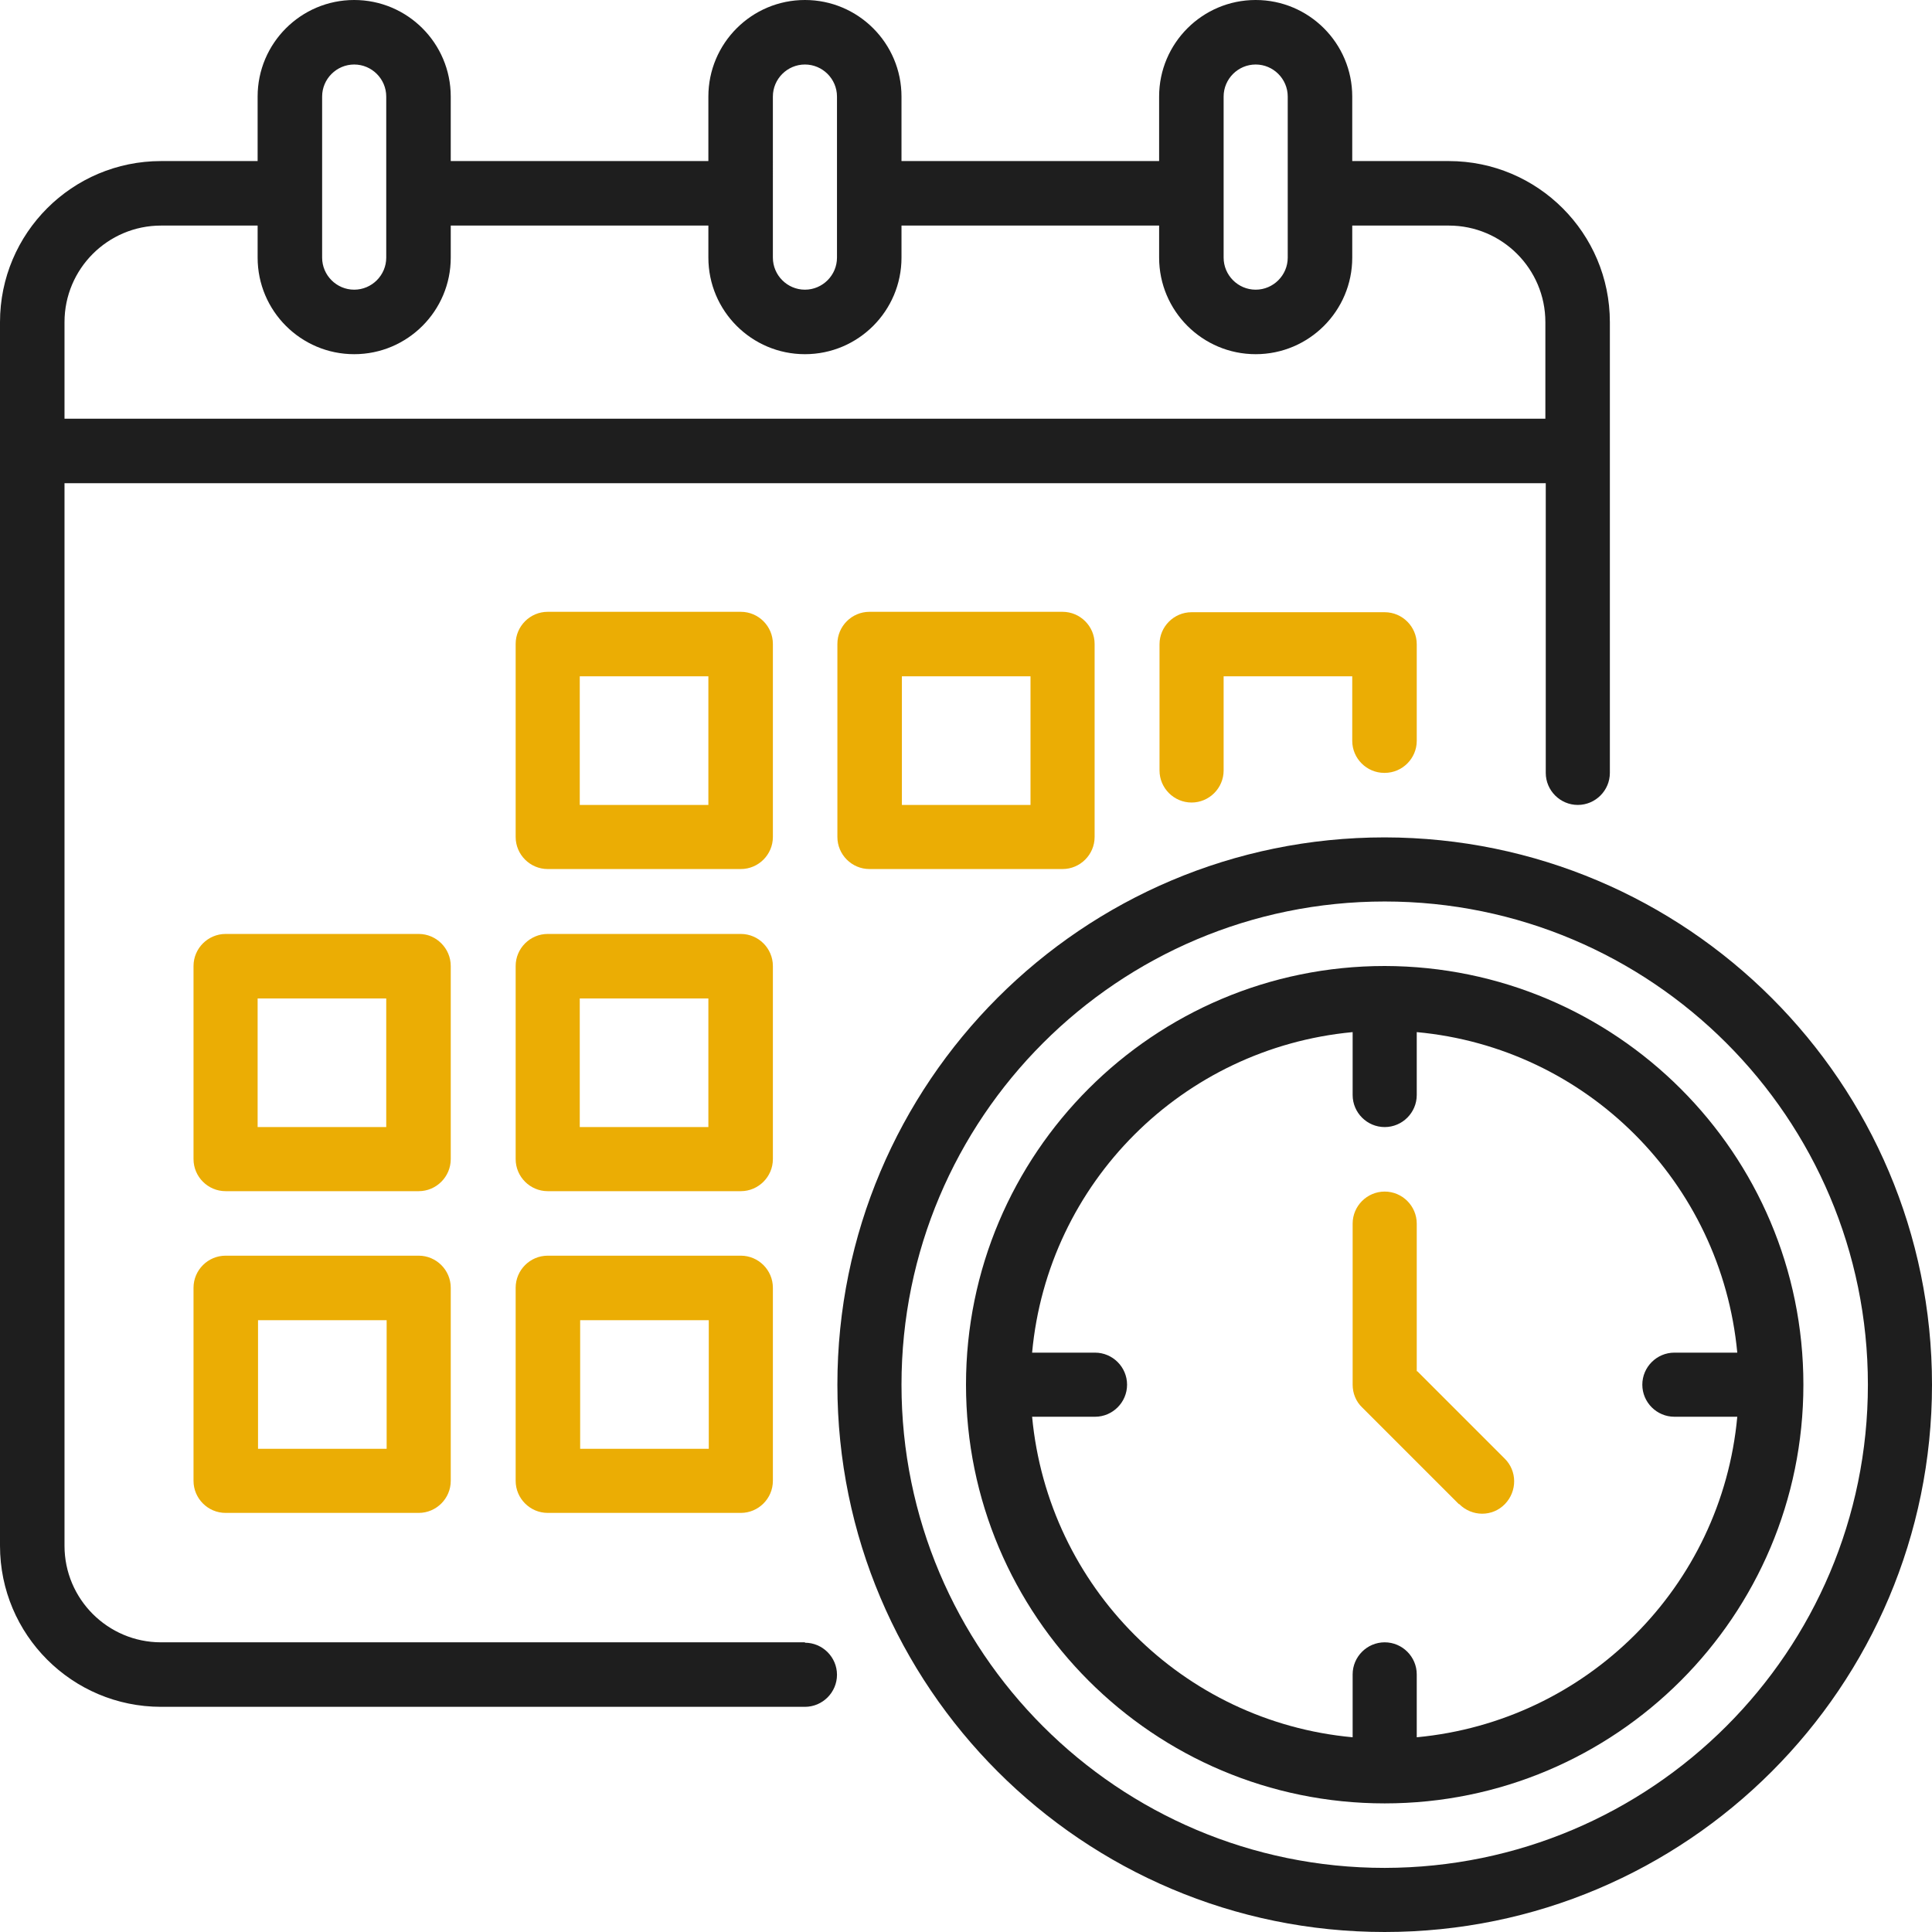 <?xml version="1.0" encoding="UTF-8"?>
<svg id="Camada_1" data-name="Camada 1" xmlns="http://www.w3.org/2000/svg" viewBox="0 0 48.22 48.22">
  <defs>
    <style>
      .cls-1 {
        fill: none;
      }

      .cls-2 {
        fill: #1e1e1e;
      }

      .cls-3 {
        fill: #ebad04;
      }
    </style>
  </defs>
  <path class="cls-1" d="m38.58,8.04c0-1.33-1.08-2.41-2.41-2.41h-2.41v.8c0,1.33-1.08,2.41-2.41,2.41s-2.41-1.08-2.41-2.41v-.8h-6.43v.8c0,1.33-1.08,2.41-2.41,2.41s-2.41-1.08-2.41-2.41v-.8h-6.43v.8c0,1.33-1.08,2.41-2.41,2.41s-2.41-1.08-2.41-2.41v-.8h-2.41c-1.33,0-2.41,1.08-2.41,2.41v2.41h36.97v-2.41Z"/>
  <rect class="cls-1" x="22.5" y="16.88" width="3.21" height="3.21"/>
  <path class="cls-1" d="m31.34,7.23c.44,0,.8-.36.8-.8V2.41c0-.44-.36-.8-.8-.8s-.8.36-.8.8v4.02c0,.44.36.8.8.8Z"/>
  <path class="cls-1" d="m34.56,22.5c-6.66,0-12.06,5.4-12.06,12.06s5.4,12.06,12.06,12.06c6.66,0,12.05-5.4,12.06-12.06,0-6.66-5.4-12.06-12.06-12.06Zm0,22.5c-5.77,0-10.45-4.68-10.45-10.45s4.68-10.45,10.45-10.45c5.77,0,10.44,4.68,10.45,10.45,0,5.77-4.68,10.45-10.45,10.45Z"/>
  <path class="cls-1" d="m40.99,34.56c0-.44.36-.8.8-.8h1.57c-.39-4.24-3.75-7.6-8-8v1.57c0,.44-.36.8-.8.8s-.8-.36-.8-.8v-1.57c-4.24.39-7.6,3.75-8,8h1.57c.44,0,.8.36.8.8s-.36.8-.8.8h-1.57c.39,4.24,3.75,7.6,8,8v-1.57c0-.44.36-.8.8-.8s.8.36.8.8v1.57c4.24-.39,7.6-3.75,8-8h-1.57c-.44,0-.8-.36-.8-.8Zm-3.44,2.98c-.31.32-.82.32-1.14.01h-.01s-2.41-2.42-2.41-2.42c-.15-.15-.24-.35-.24-.57v-4.02c0-.44.36-.8.8-.8s.8.36.8.8v3.69l2.18,2.18c.32.31.32.82.01,1.14Z"/>
  <path class="cls-1" d="m8.84,7.23c.44,0,.8-.36.8-.8V2.41c0-.44-.36-.8-.8-.8s-.8.36-.8.8v4.02c0,.44.36.8.8.8Z"/>
  <path class="cls-1" d="m20.09,7.23c.44,0,.8-.36.8-.8V2.41c0-.44-.36-.8-.8-.8s-.8.36-.8.8v4.02c0,.44.36.8.8.8Z"/>
  <path class="cls-3" d="m34.56,19.29c.44,0,.8-.36.8-.8v-2.41h0c0-.44-.36-.8-.8-.8h-4.82c-.44,0-.8.36-.8.8v3.15c0,.44.36.8.8.8s.8-.36.8-.8v-2.35h3.21v1.61c0,.44.36.8.8.8Z"/>
  <path class="cls-2" d="m20.09,40.99H4.02c-1.33,0-2.41-1.08-2.41-2.41V12.06h36.97v7.23c0,.44.36.8.8.8s.8-.36.8-.8v-11.25c0-2.22-1.8-4.02-4.02-4.02h-2.41v-1.61c0-1.33-1.08-2.41-2.41-2.41s-2.41,1.08-2.41,2.41v1.61h-6.43v-1.61c0-1.33-1.08-2.41-2.41-2.41s-2.41,1.08-2.41,2.41v1.61h-6.43v-1.61c0-1.33-1.08-2.41-2.41-2.41s-2.41,1.08-2.41,2.41v1.61h-2.41C1.8,4.02,0,5.82,0,8.04v30.54c0,2.22,1.8,4.02,4.02,4.02h16.07c.44,0,.8-.36.8-.8s-.36-.8-.8-.8ZM30.54,2.41c0-.44.36-.8.8-.8s.8.36.8.8v4.02c0,.44-.36.8-.8.8s-.8-.36-.8-.8V2.41Zm-11.25,0c0-.44.36-.8.8-.8s.8.36.8.8v4.02c0,.44-.36.8-.8.8s-.8-.36-.8-.8V2.41Zm-11.25,0c0-.44.36-.8.8-.8s.8.36.8.8v4.02c0,.44-.36.8-.8.8s-.8-.36-.8-.8V2.41ZM1.61,8.04c0-1.33,1.08-2.41,2.41-2.41h2.41v.8c0,1.33,1.08,2.41,2.41,2.41s2.41-1.08,2.41-2.41v-.8h6.43v.8c0,1.33,1.08,2.41,2.41,2.41s2.41-1.08,2.41-2.41v-.8h6.43v.8c0,1.33,1.08,2.41,2.41,2.41s2.41-1.08,2.41-2.41v-.8h2.41c1.33,0,2.41,1.08,2.41,2.41v2.41H1.61v-2.41Z"/>
  <path class="cls-3" d="m26.52,15.27h-4.82c-.44,0-.8.36-.8.8h0v4.82c0,.44.36.8.8.8h4.82c.44,0,.8-.36.8-.8v-4.82c0-.44-.36-.8-.8-.8h0Zm-.8,4.82h-3.21v-3.21h3.21v3.21Z"/>
  <path class="cls-3" d="m10.45,31.34h-4.82c-.44,0-.8.36-.8.8v4.82c0,.44.36.8.8.8h4.82c.44,0,.8-.36.8-.8h0v-4.82c0-.44-.36-.8-.8-.8h0Zm-.8,4.82h-3.21v-3.21h3.21v3.21Z"/>
  <path class="cls-2" d="m34.56,24.11c-5.77,0-10.45,4.68-10.45,10.45s4.68,10.45,10.45,10.45,10.45-4.68,10.45-10.45c0-5.77-4.68-10.44-10.45-10.45Zm.8,19.25v-1.57c0-.44-.36-.8-.8-.8s-.8.36-.8.8v1.57c-4.24-.39-7.6-3.75-8-8h1.57c.44,0,.8-.36.8-.8s-.36-.8-.8-.8h-1.57c.39-4.24,3.75-7.6,8-8v1.57c0,.44.36.8.8.8s.8-.36.8-.8v-1.57c4.24.39,7.6,3.75,8,8h-1.57c-.44,0-.8.36-.8.8s.36.8.8.8h1.57c-.39,4.24-3.75,7.6-8,8Z"/>
  <path class="cls-3" d="m19.29,28.93v-4.82c0-.44-.36-.8-.8-.8h-4.82c-.44,0-.8.36-.8.8h0v4.82c0,.44.36.8.8.8h4.82c.44,0,.8-.36.8-.8h0Zm-1.61-.8h-3.21v-3.21h3.21v3.21Z"/>
  <path class="cls-2" d="m34.56,20.9c-7.55,0-13.66,6.12-13.66,13.66s6.12,13.66,13.66,13.66,13.66-6.12,13.66-13.66c0-7.54-6.12-13.65-13.66-13.66Zm0,25.72c-6.66,0-12.06-5.4-12.06-12.06s5.4-12.06,12.06-12.06,12.06,5.4,12.06,12.06c0,6.66-5.4,12.05-12.06,12.06Z"/>
  <path class="cls-3" d="m35.36,34.23v-3.69c0-.44-.36-.8-.8-.8s-.8.36-.8.8v4.02c0,.21.08.42.24.57l2.41,2.41h.01c.32.32.83.32,1.14,0,.31-.32.31-.83-.01-1.14l-2.18-2.18Z"/>
  <path class="cls-3" d="m11.25,28.93v-4.82c0-.44-.36-.8-.8-.8h-4.82c-.44,0-.8.36-.8.8h0v4.82c0,.44.36.8.8.8h4.82c.44,0,.8-.36.8-.8h0Zm-1.61-.8h-3.21v-3.21h3.21v3.21Z"/>
  <path class="cls-3" d="m18.49,31.34h-4.82c-.44,0-.8.36-.8.8v4.82c0,.44.36.8.8.8h4.82c.44,0,.8-.36.8-.8h0v-4.82c0-.44-.36-.8-.8-.8h0Zm-.8,4.82h-3.21v-3.21h3.21v3.21Z"/>
  <path class="cls-3" d="m19.29,16.07c0-.44-.36-.8-.8-.8h-4.82c-.44,0-.8.36-.8.8h0v4.82c0,.44.36.8.8.8h4.82c.44,0,.8-.36.8-.8v-4.82Zm-1.61,4.02h-3.21v-3.21h3.21v3.21Z"/>
</svg>